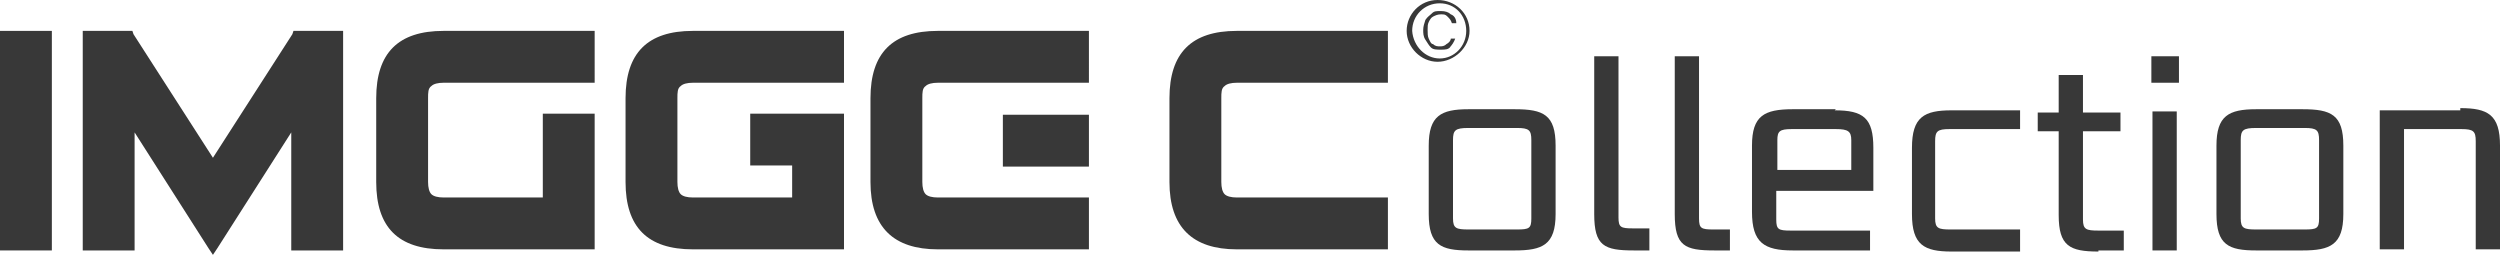 <?xml version="1.0" encoding="UTF-8"?> <svg xmlns="http://www.w3.org/2000/svg" id="_Слой_1" version="1.1" viewBox="0 0 226.6 23.1"><defs><style> .st0 { fill: #383838; } </style></defs><g><path class="st0" d="M133.1,22.7h4.2c2.5,0,3.7-.5,3.7-3.3v-6.2c0-2.8-1.1-3.3-3.7-3.3h-4.2c-2.5,0-3.6.6-3.6,3.3v6.2c0,2.8,1.1,3.3,3.6,3.3ZM131.7,12.7c0-.9.2-1.1,1.4-1.1h4.4c1.1,0,1.3.2,1.3,1.1v7.1c0,.9-.2,1-1.3,1h-4.4c-1.1,0-1.4-.1-1.4-1,0,0,0-7.1,0-7.1Z"></path><path class="st0" d="M149.5,22.6v-1.9h-1.5c-1.1,0-1.3-.1-1.3-1V5.1h-2.2v14.3c0,2.9.9,3.3,3.6,3.3s1.4,0,1.4,0h0Z"></path><path class="st0" d="M155.4,22.7h1.4v-1.9h-1.5c-1.1,0-1.3-.1-1.3-1V5.1h-2.2v14.3c0,2.9.9,3.3,3.6,3.3h0Z"></path><path class="st0" d="M166.4,9.9h-3.9c-2.6,0-3.7.6-3.7,3.3v6c0,2.8,1.1,3.5,3.7,3.5h7v-1.8h-7.2c-1.1,0-1.3-.1-1.3-1v-2.6h8.8v-3.9c0-2.7-.9-3.4-3.5-3.4h0ZM167.8,15.4h-6.7v-2.7c0-.8.2-1,1.3-1h4c1.1,0,1.4.2,1.4,1v2.7Z"></path><path class="st0" d="M183.1,20.8h-6.3c-1.1,0-1.4-.1-1.4-1v-7c0-.9.2-1.1,1.3-1.1h6.4v-1.7h-6.2c-2.5,0-3.6.6-3.6,3.4v6c0,2.8,1.1,3.4,3.6,3.4h6.2v-1.8h0v-.2Z"></path><path class="st0" d="M190.2,22.7h2.3v-1.8h-2.3c-1.1,0-1.4-.1-1.4-1v-8h3.4v-1.7h-3.4v-3.4h-2.2v3.4h-1.9v1.7h1.9v7.6c0,2.8,1,3.3,3.6,3.3h0Z"></path><g><rect class="st0" x="195.1" y="10.1" width="2.2" height="12.6"></rect><rect class="st0" x="195" y="5.1" width="2.5" height="2.4"></rect></g><path class="st0" d="M204.5,22.7h4.2c2.5,0,3.7-.5,3.7-3.3v-6.2c0-2.8-1.1-3.3-3.7-3.3h-4.2c-2.5,0-3.6.6-3.6,3.3v6.2c0,2.8,1.1,3.3,3.6,3.3ZM203.1,12.7c0-.9.2-1.1,1.4-1.1h4.4c1.1,0,1.3.2,1.3,1.1v7.1c0,.9-.2,1-1.3,1h-4.4c-1.1,0-1.4-.1-1.4-1,0,0,0-7.1,0-7.1Z"></path><path class="st0" d="M223.1,10h-7.4v12.6h2.2v-10.9h5.2c1.1,0,1.3.2,1.3,1.1v9.8h2.2v-9.4c0-2.8-1.1-3.4-3.6-3.4h0v.2s.1,0,.1,0Z"></path><polygon class="st0" points="26.9 2.8 26.6 2.8 26.5 3.1 19.3 14.3 12.1 3.1 12 2.8 11.8 2.8 8 2.8 7.5 2.8 7.5 3.3 7.5 22.2 7.5 22.7 8 22.7 11.8 22.7 12.2 22.7 12.2 22.2 12.2 12 18.9 22.5 19.3 23.1 19.7 22.5 26.4 12 26.4 22.2 26.4 22.7 26.9 22.7 30.7 22.7 31.1 22.7 31.1 22.2 31.1 3.3 31.1 2.8 30.7 2.8 26.9 2.8"></polygon><polygon class="st0" points=".5 2.8 0 2.8 0 3.3 0 22.2 0 22.7 .5 22.7 4.2 22.7 4.7 22.7 4.7 22.2 4.7 3.3 4.7 2.8 4.2 2.8 .5 2.8"></polygon><path class="st0" d="M40.2,2.8c-4.1,0-6.1,2-6.1,6.1v7.6c0,4.1,2,6.1,6.1,6.1h13.7v-12.3h-4.7v7.6h-9c-.5,0-.9-.1-1.1-.3h0c-.2-.2-.3-.6-.3-1.1v-7.6c0-.5,0-.9.3-1.1h0c.2-.2.6-.3,1.1-.3h13.7V2.8h-13.7Z"></path><path class="st0" d="M85,2.8c-4.1,0-6.1,2-6.1,6.1v7.6c0,4.1,2.1,6.1,6.1,6.1h13.7v-4.7h-13.7c-.5,0-.9-.1-1.1-.3h0c-.2-.2-.3-.6-.3-1.1v-7.6c0-.5,0-.9.3-1.1h0c.2-.2.6-.3,1.1-.3h13.7V2.8h-13.7Z"></path><path class="st0" d="M112.1,2.8c-4.1,0-6.1,2-6.1,6.1v7.6c0,4.1,2.1,6.1,6.1,6.1h13.7v-4.7h-13.7c-.5,0-.9-.1-1.1-.3h0c-.2-.2-.3-.6-.3-1.1v-7.6c0-.5,0-.9.3-1.1h0c.2-.2.6-.3,1.1-.3h13.7V2.8h-13.7Z"></path><path class="st0" d="M62.8,2.8c-4.1,0-6.1,2-6.1,6.1v7.6c0,4.1,2,6.1,6.1,6.1h13.7v-12.3h-8.5v4.7h3.8v2.9h-9c-.5,0-.9-.1-1.1-.3h0c-.2-.2-.3-.6-.3-1.1v-7.6c0-.5,0-.9.3-1.1h0c.2-.2.6-.3,1.1-.3h13.7V2.8h-13.7Z"></path><polygon class="st0" points="91.1 10.4 90.9 10.4 90.9 10.9 90.9 14.7 90.9 15.1 91.1 15.1 98.5 15.1 98.7 15.1 98.7 14.7 98.7 10.9 98.7 10.4 98.5 10.4 91.1 10.4"></polygon></g><path class="st0" d="M133.2,2.8c0-1.6-1.3-2.8-2.9-2.8s-2.8,1.3-2.8,2.8,1.3,2.8,2.8,2.8,2.9-1.3,2.9-2.8ZM128,2.8c0-1.4,1.1-2.5,2.5-2.5s2.4,1.1,2.4,2.5-1.1,2.5-2.4,2.5-2.4-1.1-2.5-2.5Z"></path><path class="st0" d="M131.4,4.3c.2-.2.4-.5.5-.8h-.4c0,.2-.2.4-.4.5-.2.2-.4.2-.6.2s-.4,0-.6-.2c-.2,0-.3-.3-.4-.5s-.1-.5-.1-.8,0-.5.1-.7.2-.4.4-.5.4-.2.7-.2.4,0,.6.2.3.3.4.6h.4c0-.4-.2-.7-.5-.8-.2-.2-.5-.3-.9-.3s-.6,0-.8.2c-.2.2-.4.3-.6.6-.1.3-.2.6-.2.9s0,.6.2.9.3.5.5.7.5.2.9.2.7,0,.9-.3h0Z"></path></svg> 